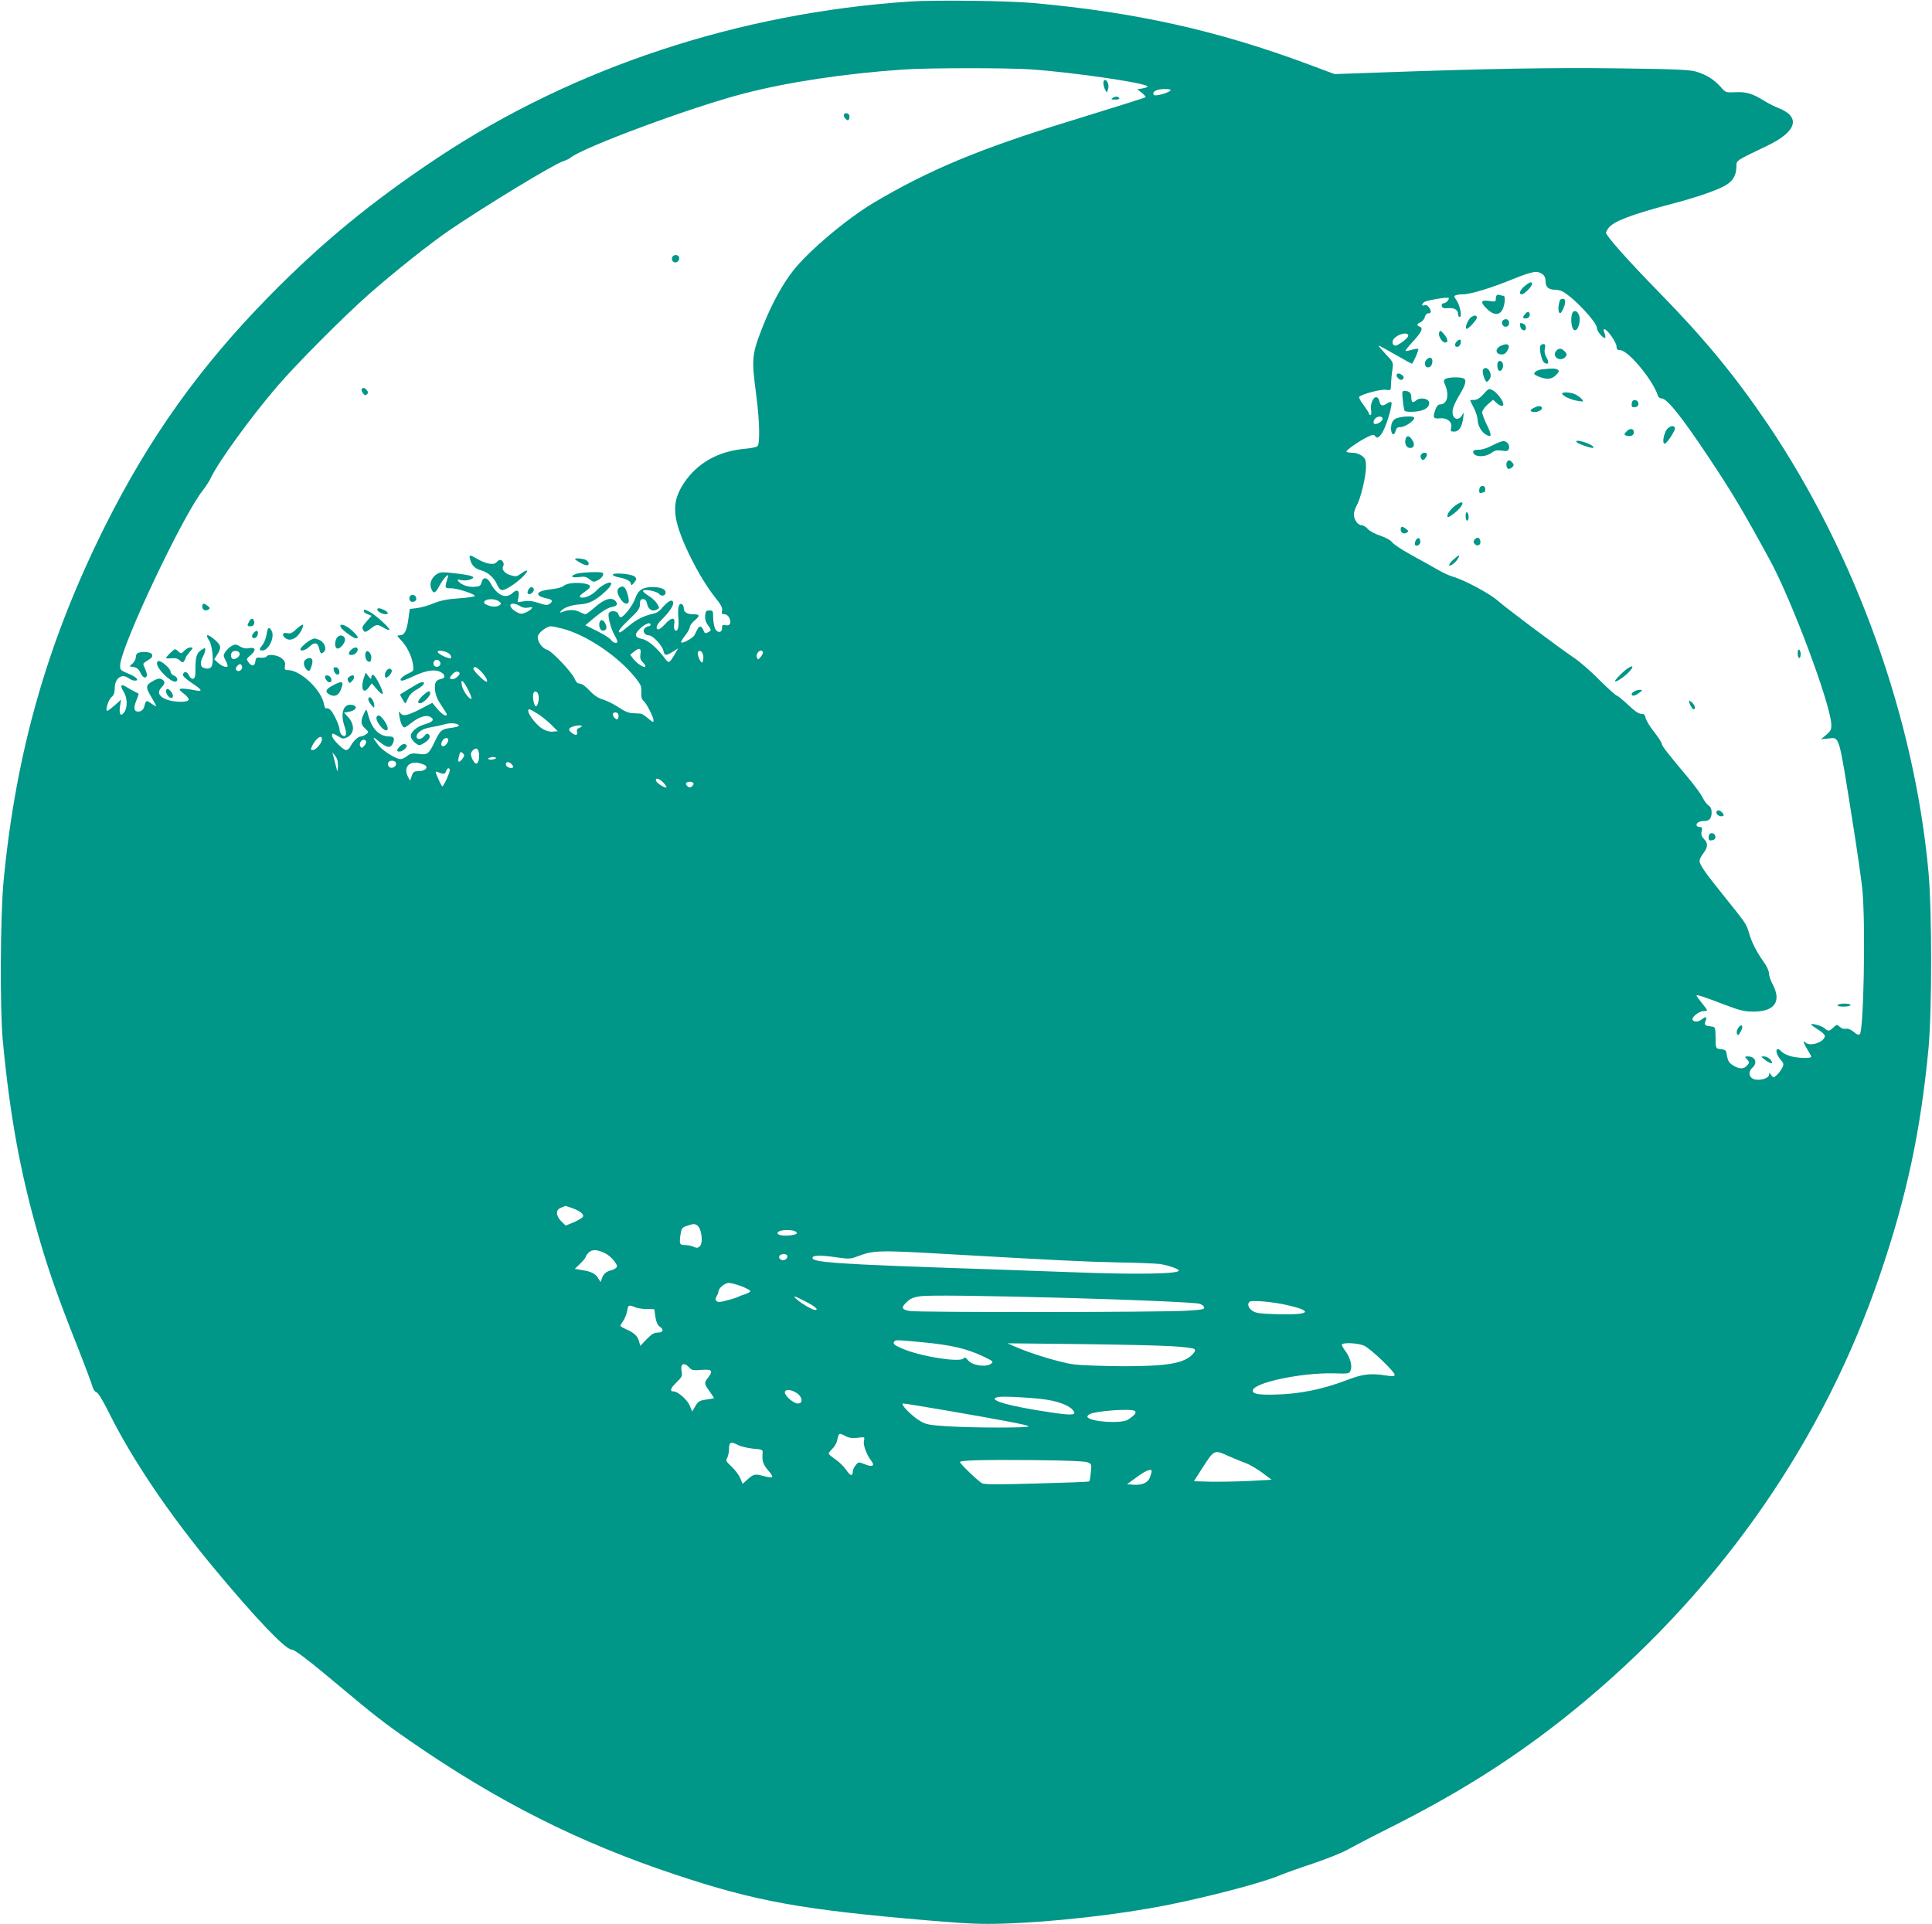 <?xml version="1.0" standalone="no"?>
<!DOCTYPE svg PUBLIC "-//W3C//DTD SVG 20010904//EN"
 "http://www.w3.org/TR/2001/REC-SVG-20010904/DTD/svg10.dtd">
<svg version="1.0" xmlns="http://www.w3.org/2000/svg"
 width="1280pt" height="1275pt" viewBox="0 0 1280 1275"
 preserveAspectRatio="xMidYMid meet">
<g transform="translate(0,1275) scale(0.1,-0.1)"
fill="#009688" stroke="none">
<path d="M6030 12740 c-1133 -75 -2227 -436 -3130 -1035 -435 -289 -770 -564
-1120 -921 -456 -465 -790 -933 -1081 -1514 -382 -763 -593 -1498 -675 -2355
-22 -224 -25 -849 -6 -1055 47 -500 116 -879 237 -1299 66 -229 127 -403 255
-726 54 -137 101 -262 104 -277 4 -15 14 -29 25 -33 11 -3 43 -56 84 -138 154
-310 400 -674 698 -1032 268 -323 470 -535 510 -535 21 0 114 -71 327 -250
218 -183 290 -239 456 -354 582 -403 1119 -674 1756 -886 536 -179 840 -234
1690 -306 259 -22 347 -25 495 -20 333 11 761 60 1075 122 288 58 628 147 750
198 36 15 137 51 225 80 88 30 189 70 225 91 36 20 154 82 264 137 516 258
916 518 1316 854 908 763 1576 1731 1946 2819 177 520 269 952 321 1500 23
252 23 907 0 1164 -93 1021 -481 2103 -1062 2966 -221 326 -419 567 -726 881
-201 205 -349 372 -349 392 0 4 7 18 16 30 31 44 148 89 408 158 178 46 327
98 375 130 45 29 64 64 65 119 1 44 -9 37 206 140 194 93 223 190 73 249 -26
10 -68 31 -93 47 -79 49 -118 61 -190 58 -66 -3 -67 -3 -100 35 -44 49 -93 80
-161 101 -45 13 -130 17 -513 22 -434 6 -882 -2 -1603 -28 l-281 -10 -174 65
c-602 224 -1144 345 -1823 406 -162 15 -648 21 -815 10z m805 -450 c266 -19
717 -84 763 -109 11 -6 4 -10 -24 -16 l-39 -7 30 -23 c16 -13 27 -26 25 -29
-5 -4 -144 -48 -510 -161 -587 -180 -930 -323 -1294 -540 -173 -103 -428 -317
-530 -447 -70 -88 -145 -225 -201 -368 -75 -190 -77 -214 -45 -455 23 -174 26
-327 8 -342 -7 -6 -46 -14 -86 -17 -176 -17 -312 -94 -401 -227 -53 -80 -68
-148 -52 -237 23 -128 151 -384 257 -518 42 -52 52 -72 48 -91 -5 -19 -2 -23
15 -23 13 0 26 -10 33 -24 15 -34 5 -55 -25 -49 -20 4 -24 1 -23 -18 1 -32
-29 -36 -45 -7 -7 13 -13 46 -14 73 0 47 -2 50 -25 50 -21 0 -26 -5 -28 -34
-2 -23 3 -43 17 -62 26 -35 26 -36 1 -49 -17 -9 -22 -7 -30 15 -6 15 -15 25
-22 23 -11 -4 -15 -11 -36 -55 -9 -20 -80 -59 -89 -50 -3 4 9 24 26 45 17 22
31 47 31 57 0 9 14 28 30 42 40 33 38 43 -8 43 -41 0 -62 14 -62 41 0 10 -5
21 -11 25 -21 12 -30 -21 -25 -86 6 -66 -3 -98 -22 -86 -6 4 -8 21 -5 41 8 47
-18 47 -60 0 -17 -19 -37 -35 -44 -35 -23 0 -14 31 20 63 47 47 77 89 77 109
0 35 -34 18 -82 -40 -10 -12 -30 -24 -45 -27 -65 -14 -117 -40 -165 -81 -29
-24 -55 -44 -60 -44 -21 0 -2 26 62 87 59 56 70 72 70 100 0 26 4 33 20 33 15
0 22 -9 27 -30 7 -38 35 -55 63 -40 20 10 20 12 4 39 -9 15 -34 39 -55 52 -22
13 -39 28 -39 33 0 16 93 -1 106 -19 15 -20 44 -13 44 9 0 22 -33 36 -85 36
-67 0 -97 -19 -117 -77 -17 -47 -76 -123 -96 -123 -5 0 -12 9 -15 20 -6 24
-55 28 -64 5 -7 -20 14 -100 38 -143 11 -18 19 -37 19 -43 0 -17 -29 -9 -43
12 -8 11 -49 37 -92 58 l-77 38 68 57 c39 32 82 59 101 62 39 7 49 19 33 39
-25 31 -74 18 -134 -35 -31 -27 -62 -50 -67 -50 -6 0 -24 7 -41 16 -30 16 -74
15 -112 -1 -14 -6 -17 -5 -12 3 14 23 69 44 126 47 63 4 109 27 173 88 36 34
47 57 27 57 -19 0 -64 -27 -85 -50 -25 -27 -67 -50 -95 -50 -29 0 -25 12 15
39 49 33 45 48 -15 56 -54 7 -107 0 -130 -20 -8 -7 -41 -15 -74 -19 -73 -8
-102 -22 -86 -41 6 -7 29 -16 51 -20 41 -7 46 -20 16 -39 -12 -7 -30 -5 -67 8
-36 13 -65 17 -96 12 l-45 -6 6 34 c9 43 -9 55 -39 27 -45 -43 -104 -16 -148
68 -21 38 -49 39 -58 1 -5 -21 -13 -26 -44 -28 -42 -4 -88 12 -108 35 -11 14
-9 15 18 9 17 -4 44 -2 60 4 43 17 17 27 -100 41 -85 10 -99 9 -122 -5 -34
-23 -50 -60 -38 -93 14 -40 27 -37 53 11 13 25 32 53 43 63 20 17 20 17 15 -2
-22 -73 -22 -73 20 -73 42 1 165 -40 158 -52 -3 -4 -51 -11 -107 -15 -76 -5
-119 -14 -163 -32 -33 -14 -82 -28 -110 -32 l-50 -6 -10 -71 c-11 -77 -26
-104 -58 -104 -19 0 -18 -3 10 -32 40 -43 72 -107 79 -161 6 -42 6 -43 -34
-61 -41 -19 -63 -46 -38 -46 8 0 42 13 77 30 79 37 138 47 176 28 32 -15 37
-41 8 -46 -38 -8 -47 -24 -43 -74 4 -34 16 -64 42 -102 20 -29 36 -56 36 -59
0 -19 -29 -3 -61 34 l-35 42 -80 -42 c-88 -45 -117 -50 -134 -23 -8 13 -9 8
-4 -23 7 -45 21 -75 33 -75 5 0 25 13 45 29 50 40 99 56 126 41 31 -17 20 -33
-32 -48 -56 -15 -101 -54 -96 -84 2 -11 15 -30 29 -41 26 -19 28 -19 58 -1 35
21 47 43 31 58 -8 8 -17 4 -31 -13 -18 -22 -49 -24 -49 -2 0 26 38 53 90 61
30 5 73 14 96 21 40 12 94 6 94 -10 0 -4 -23 -11 -51 -14 -64 -8 -72 -15 -109
-92 -39 -82 -48 -89 -108 -80 -39 5 -52 3 -74 -14 -14 -12 -34 -21 -45 -21
-30 0 -120 57 -146 92 -43 58 -42 63 4 25 52 -42 73 -46 89 -18 18 36 12 51
-20 51 -67 0 -116 49 -140 140 -12 44 -12 44 -25 20 -27 -55 -27 -78 2 -105
27 -25 28 -26 9 -40 -11 -8 -27 -15 -36 -15 -18 0 -51 -32 -69 -67 -6 -13 -19
-23 -28 -23 -20 0 -93 73 -93 94 0 20 3 20 41 -3 29 -18 35 -18 60 -6 49 26
50 86 3 136 l-25 27 34 6 c55 10 60 46 6 46 -48 0 -64 -66 -35 -147 17 -47 7
-75 -18 -54 -9 8 -16 23 -16 35 0 27 -42 117 -63 134 -9 8 -20 11 -25 8 -6 -3
-13 10 -16 30 -18 94 -156 224 -239 224 -20 0 -23 4 -19 29 3 22 -2 33 -23 50
-29 22 -89 29 -100 10 -4 -5 -21 -9 -38 -7 -28 3 -32 0 -35 -24 -4 -34 -25
-36 -46 -6 -15 21 -14 23 16 48 37 32 31 54 -13 45 -19 -4 -38 -1 -58 11 -26
16 -33 16 -56 4 -13 -7 -32 -25 -41 -38 -16 -24 -15 -28 1 -59 10 -18 16 -36
12 -39 -9 -9 -41 4 -66 27 l-22 20 21 33 c28 46 25 59 -15 95 -51 44 -69 42
-39 -4 18 -27 30 -121 20 -159 -6 -26 -27 -33 -60 -20 -20 8 -20 41 -1 74 8
14 14 33 15 43 0 16 -2 16 -25 1 -32 -21 -40 -45 -40 -124 0 -51 -3 -65 -16
-68 -9 -1 -20 8 -27 23 -13 27 -35 29 -40 4 -1 -9 22 -31 58 -54 65 -42 76
-60 33 -51 -118 22 -137 17 -83 -22 17 -13 30 -29 30 -37 0 -21 -97 -20 -149
1 -49 20 -61 47 -32 78 26 27 27 42 3 55 -14 7 -28 5 -52 -8 -56 -30 -58 -42
-17 -110 20 -34 34 -61 31 -61 -3 0 -19 9 -34 20 -30 22 -34 20 -44 -21 -6
-26 -29 -40 -53 -32 -17 6 -16 33 3 78 8 20 14 38 12 39 -2 1 -14 7 -28 14
-14 7 -37 20 -52 30 -37 23 -45 10 -19 -31 25 -41 27 -103 5 -135 -23 -34 -37
-17 -29 36 l7 46 -41 -37 c-23 -20 -45 -37 -50 -37 -16 0 7 74 29 92 14 11 20
28 20 55 0 70 47 104 94 68 11 -8 28 -15 39 -15 34 0 11 25 -44 47 -51 21 -54
24 -53 55 4 123 412 986 545 1155 21 27 47 66 57 89 50 105 265 402 443 609
124 144 438 460 604 606 168 148 411 341 535 425 254 172 686 434 752 456 18
6 40 16 48 23 83 69 803 336 1147 425 293 76 664 132 1053 159 170 12 694 12
855 1z m918 -141 c-17 -17 -102 -39 -109 -28 -13 21 19 39 69 39 36 0 48 -3
40 -11z m2465 -1215 c15 -10 22 -25 22 -49 0 -38 20 -55 65 -55 14 0 36 -5 48
-12 72 -38 227 -203 227 -242 0 -22 45 -74 55 -64 3 3 1 17 -5 32 -8 21 -7 27
2 24 23 -8 78 -89 78 -114 0 -18 5 -24 23 -24 54 0 219 -199 251 -302 3 -10
14 -18 24 -18 36 0 128 -114 309 -385 158 -237 232 -361 411 -690 145 -267
399 -948 405 -1085 1 -34 -4 -44 -33 -69 l-35 -29 51 5 c72 7 65 32 154 -527
33 -206 65 -427 70 -490 20 -236 7 -917 -18 -942 -8 -8 -19 -4 -41 15 -20 16
-38 23 -51 20 -12 -3 -29 2 -40 12 -19 18 -21 18 -43 -3 -28 -26 -35 -27 -58
-6 -18 16 -89 37 -89 25 0 -3 21 -18 45 -33 25 -15 45 -34 45 -42 0 -40 -98
-74 -128 -44 -20 20 -13 -5 13 -47 13 -22 25 -43 25 -47 0 -12 -85 -10 -135 3
-24 6 -51 20 -61 30 -40 44 -48 -3 -9 -50 24 -28 25 -32 12 -58 -8 -15 -24
-37 -36 -47 -21 -19 -22 -19 -36 0 -12 17 -14 17 -15 2 0 -22 -57 -40 -95 -30
-38 10 -46 49 -15 77 36 32 20 75 -29 75 -23 0 -24 -1 -6 -20 17 -19 17 -21 0
-40 -23 -25 -51 -25 -92 0 -30 18 -37 32 -45 85 -2 14 -12 21 -36 23 -36 4
-36 3 -36 87 -1 56 -3 60 -26 63 -46 6 -51 9 -40 37 11 28 3 32 -26 10 -23
-17 -50 -19 -60 -3 -10 16 42 58 72 58 13 0 24 3 24 6 0 3 -16 25 -35 48 -19
24 -35 46 -35 49 0 8 39 -4 180 -58 105 -40 136 -48 195 -48 141 -1 190 66
130 179 -14 26 -25 59 -25 74 0 16 -15 49 -35 76 -48 68 -80 130 -98 194 -17
59 -18 59 -175 255 -114 141 -152 196 -152 221 0 10 11 32 25 50 31 40 32 67
4 95 -16 16 -20 29 -15 50 5 24 2 29 -14 29 -11 0 -20 6 -20 14 0 16 21 26 54
26 31 0 46 19 46 57 0 22 -7 37 -20 45 -11 7 -29 31 -40 54 -11 22 -52 78 -91
125 -143 170 -179 217 -179 230 0 8 -23 43 -51 79 -28 35 -53 77 -56 92 -4 22
-11 28 -30 28 -17 0 -45 20 -87 60 -35 33 -68 60 -73 60 -6 0 -58 46 -115 103
-56 57 -132 123 -168 147 -111 75 -452 331 -506 379 -52 47 -226 140 -299 160
-22 6 -69 28 -105 49 -36 21 -114 64 -174 97 -60 33 -115 70 -123 82 -9 13
-40 30 -77 43 -35 11 -73 32 -84 45 -12 14 -31 25 -41 25 -25 0 -51 36 -51 72
0 15 9 42 19 60 26 45 61 191 61 254 0 45 -4 56 -26 73 -17 13 -41 21 -65 21
-22 0 -39 4 -39 8 0 11 93 75 143 98 32 15 40 16 47 5 13 -23 36 -6 59 44 27
57 58 171 49 180 -3 4 -18 -1 -33 -11 -28 -18 -41 -12 -47 21 -2 11 -10 21
-19 23 -22 4 -43 -50 -35 -88 3 -17 1 -30 -4 -30 -6 0 -10 4 -10 9 0 5 -16 30
-35 56 -20 25 -33 50 -30 55 11 17 145 53 178 47 32 -5 32 -5 33 42 1 25 5 67
9 93 7 46 7 47 -45 102 -29 31 -50 56 -46 56 4 0 54 -27 111 -60 57 -33 106
-60 108 -60 8 0 49 92 43 97 -3 4 -23 1 -43 -5 -20 -6 -39 -9 -41 -7 -3 2 21
32 52 65 57 63 67 86 41 96 -21 8 -19 18 7 29 12 6 25 21 28 35 4 15 13 24 23
24 20 -2 22 16 3 41 -8 12 -19 16 -30 12 -21 -8 -17 13 5 24 22 11 149 32 156
25 9 -8 -17 -36 -34 -36 -8 0 -13 -7 -11 -17 3 -14 12 -17 41 -15 42 4 67 -11
67 -39 0 -11 5 -19 11 -19 17 0 2 78 -21 110 -18 25 -18 29 -4 34 9 3 31 6 49
6 47 0 186 42 327 100 133 53 161 58 196 34z m-888 -409 c0 -15 -66 -65 -86
-65 -18 0 -24 26 -11 43 28 35 97 51 97 22z m-170 -550 c0 -14 -29 -35 -49
-35 -15 0 -14 23 1 38 17 17 48 15 48 -3z m-5854 -1210 c16 -13 17 -16 4 -25
-20 -13 -53 -13 -84 2 -20 9 -23 14 -15 25 15 17 70 17 95 -2z m139 -31 c17
-11 36 -14 56 -10 26 5 29 4 20 -8 -6 -8 -25 -19 -41 -26 -25 -10 -34 -9 -62
7 -39 23 -50 53 -18 53 11 0 32 -7 45 -16z m865 -124 c0 -5 -6 -10 -14 -10 -7
0 -19 -7 -26 -15 -15 -18 2 -45 30 -45 24 0 88 -67 95 -101 8 -35 17 -36 63
-7 l35 22 -17 -30 c-43 -72 -44 -73 -73 -34 -52 69 -111 119 -148 126 -52 9
-55 31 -12 71 36 32 67 43 67 23z m-585 -25 c162 -42 373 -185 487 -329 34
-43 39 -55 37 -93 -2 -30 2 -46 13 -55 20 -16 68 -109 68 -133 0 -13 -7 -11
-35 14 -20 17 -41 31 -48 32 -7 1 -31 2 -53 3 -29 1 -58 13 -95 39 -30 20 -76
43 -102 51 -34 10 -61 28 -91 60 -25 27 -51 46 -64 46 -15 0 -26 10 -35 33
-19 44 -151 183 -181 191 -35 9 -70 60 -62 92 7 25 59 64 86 64 9 0 43 -7 75
-15z m518 -169 c-4 -26 0 -39 17 -56 12 -12 19 -24 15 -28 -9 -9 -57 23 -80
53 l-20 27 24 19 c36 30 51 25 44 -15z m-2655 2 c3 -18 -32 -43 -48 -33 -14 9
-12 42 3 48 21 9 42 2 45 -15z m1391 -2 c7 -8 12 -19 10 -25 -5 -13 -89 24
-89 40 0 15 60 4 79 -15z m1681 -22 c0 -19 -4 -34 -9 -34 -12 0 -34 57 -27 69
13 21 36 -1 36 -35z m394 37 c3 -5 -3 -20 -13 -32 -18 -22 -20 -22 -26 -6 -11
27 25 62 39 38z m-2136 -74 c4 -20 -25 -34 -40 -19 -15 15 -1 44 19 40 10 -2
19 -11 21 -21z m-1315 -21 c8 -20 -20 -43 -35 -28 -8 8 -8 15 2 27 16 19 26
19 33 1z m1575 -26 c31 -29 56 -69 48 -77 -9 -9 -97 78 -90 89 8 13 18 10 42
-12z m-135 -17 c11 -10 -24 -43 -45 -43 -22 0 -23 8 -1 32 17 19 35 23 46 11z
m58 -113 c15 -30 26 -57 23 -59 -10 -11 -53 44 -62 80 -14 57 5 46 39 -21z
m467 -39 c5 -30 -6 -71 -18 -71 -12 0 -24 65 -16 86 8 22 30 12 34 -15z m-7
-120 c25 -15 65 -48 90 -72 l44 -44 -33 -3 c-21 -2 -45 5 -68 19 -54 33 -118
129 -86 129 4 0 28 -13 53 -29z m534 -1 c4 -6 4 -18 1 -27 -5 -12 -9 -13 -21
-3 -8 7 -15 19 -15 26 0 16 26 19 35 4z m-255 -92 c-16 -6 -21 -14 -17 -28 6
-23 -10 -26 -35 -6 -27 20 -22 34 15 44 40 11 71 3 37 -10z m-1708 -84 c-5
-24 -41 -64 -59 -64 -16 0 -16 5 -2 33 28 53 68 74 61 31z m838 2 c0 -8 -7
-22 -16 -31 -22 -22 -40 -5 -25 24 13 24 41 28 41 7z m-545 -7 c4 -5 -1 -19
-11 -30 -16 -18 -19 -18 -27 -4 -14 27 23 60 38 34z m747 -74 c7 -35 -2 -75
-17 -75 -12 0 -35 41 -35 63 0 16 20 37 36 37 6 0 14 -11 16 -25z m-105 -38
c-20 -30 -36 -33 -30 -5 11 49 12 51 28 38 13 -11 14 -16 2 -33z m-828 -56
c-1 -25 -4 -37 -6 -26 -3 11 -11 43 -18 70 l-13 50 19 -24 c13 -16 19 -37 18
-70z m1035 49 c-10 -4 -25 -5 -33 -2 -11 4 -10 7 5 12 10 4 25 5 33 2 11 -4
10 -7 -5 -12z m-651 -24 c7 -19 -18 -40 -38 -32 -15 6 -20 28 -8 39 12 12 41
7 46 -7z m195 -18 c20 -17 -5 -38 -45 -38 -29 0 -36 -4 -45 -31 l-11 -32 -13
24 c-32 58 1 105 66 94 19 -4 41 -11 48 -17z m570 10 c19 -19 14 -30 -10 -26
-13 2 -24 11 -26 21 -4 20 18 23 36 5z m-408 -43 c0 -17 -41 -105 -49 -105 -4
0 -16 23 -28 51 -20 45 -21 50 -5 44 41 -17 50 -16 57 4 7 24 25 28 25 6z
m1416 -82 c13 -14 22 -28 20 -30 -8 -8 -63 26 -69 42 -10 25 22 18 49 -12z
m198 -2 c3 -5 -1 -14 -9 -21 -12 -10 -18 -10 -30 0 -18 15 -11 30 15 30 10 0
21 -4 24 -9z m-803 -2816 c55 -20 83 -44 69 -60 -6 -7 -33 -23 -61 -35 l-51
-21 -29 28 c-38 38 -39 78 -1 91 15 6 28 11 28 11 1 1 21 -6 45 -14z m826
-113 c32 -20 44 -120 18 -142 -12 -10 -21 -10 -41 -1 -14 6 -38 11 -54 11 -37
0 -40 6 -32 66 7 45 10 50 42 61 42 14 51 15 67 5z m653 -42 c22 -13 6 -22
-47 -27 -54 -4 -89 10 -63 27 19 12 90 13 110 0z m-1260 -145 c39 -20 83 -72
77 -89 -4 -9 -19 -18 -34 -22 -36 -9 -53 -22 -65 -54 l-9 -25 -17 27 c-18 30
-46 43 -111 53 l-43 7 36 35 c20 19 36 39 36 44 0 5 9 18 21 30 22 22 58 20
109 -6z m2270 -5 c734 -42 904 -50 1126 -55 126 -2 249 -7 274 -10 53 -7 130
-33 130 -44 0 -23 -286 -27 -705 -11 -137 5 -389 14 -560 20 -1029 34 -1182
45 -1160 80 8 13 61 13 163 -2 75 -11 89 -10 130 6 112 42 135 43 602 16z
m-1067 -6 c11 -11 -5 -34 -23 -34 -22 0 -34 15 -25 30 7 11 38 14 48 4z m-301
-207 c32 -12 58 -26 59 -32 0 -5 -14 -14 -33 -20 -18 -5 -37 -13 -43 -16 -5
-4 -38 -15 -73 -24 -48 -14 -66 -15 -75 -6 -9 9 -9 16 1 31 6 11 12 25 12 32
0 22 43 58 69 57 14 0 52 -10 83 -22z m2148 -77 c470 -13 854 -30 887 -39 15
-4 29 -15 31 -23 3 -14 -15 -17 -115 -23 -162 -11 -1777 -12 -1835 -2 -56 10
-60 22 -19 61 22 21 45 31 88 37 61 8 395 4 963 -11z m-1719 -26 c63 -33 85
-54 59 -54 -16 0 -82 37 -115 65 -42 35 -25 31 56 -11z m3196 -24 c172 -40
137 -65 -84 -58 -104 3 -133 7 -155 22 -27 18 -36 44 -20 60 12 13 161 0 259
-24z m-4330 -12 c15 -6 50 -12 78 -12 l50 -1 7 -50 c5 -34 14 -54 27 -64 32
-21 26 -41 -11 -41 -24 0 -41 -10 -74 -44 l-42 -44 -7 26 c-9 37 -31 59 -82
82 -24 10 -43 22 -43 25 0 3 9 18 19 33 11 15 22 44 26 65 7 41 10 43 52 25z
m1914 -233 c180 -17 285 -42 389 -91 71 -34 74 -36 55 -51 -33 -24 -124 -11
-151 23 -15 19 -24 23 -29 14 -19 -31 -292 12 -412 66 -51 22 -61 33 -46 47 9
9 18 9 194 -8z m1638 -25 c79 -4 148 -13 154 -19 7 -7 5 -17 -9 -32 -57 -63
-168 -82 -464 -82 -129 1 -275 6 -325 12 -86 11 -294 74 -395 120 l-45 20 470
-5 c259 -3 535 -9 614 -14z m1277 4 c41 -17 204 -172 204 -194 0 -10 -12 -11
-52 -5 -106 17 -158 11 -260 -28 -167 -64 -321 -95 -488 -98 -104 -2 -140 5
-140 26 0 52 319 120 535 115 105 -3 104 -3 114 22 11 29 -5 85 -35 125 -13
17 -24 36 -24 42 0 17 103 13 146 -5z m-4470 -145 c17 -19 27 -21 82 -16 70 5
79 -6 42 -53 -26 -33 -25 -40 10 -88 17 -23 30 -44 30 -46 0 -2 -23 -6 -51
-10 -44 -6 -53 -11 -72 -43 l-21 -36 -17 41 c-17 38 -78 92 -106 92 -28 0 -21
22 18 59 37 36 41 44 35 74 -10 51 15 64 50 26z m703 -164 c46 -23 57 -75 17
-75 -28 0 -86 50 -86 74 0 20 32 21 69 1z m1640 -46 c90 -11 168 -38 197 -70
32 -36 5 -40 -136 -19 -289 42 -440 86 -357 103 28 6 187 -1 296 -14z m-646
-74 c389 -67 541 -96 552 -106 11 -11 -353 -11 -537 0 -120 8 -143 12 -180 34
-58 34 -139 117 -114 117 10 0 135 -20 279 -45z m1255 -4 c15 -9 0 -29 -45
-58 -43 -28 -248 -15 -268 17 -3 5 3 14 15 20 40 21 272 38 298 21z m-1916
-167 c22 -12 46 -15 80 -11 47 6 48 6 42 -19 -7 -27 16 -91 48 -133 26 -34 9
-44 -41 -24 -43 17 -44 17 -62 -6 -11 -13 -19 -31 -19 -42 0 -33 -17 -29 -43
10 -15 22 -47 54 -72 71 -25 17 -45 34 -45 39 0 4 11 18 24 31 14 12 28 37 32
54 11 53 12 53 56 30z m-710 -60 c17 -9 60 -19 97 -23 66 -6 66 -6 63 -36 -4
-46 5 -71 39 -110 18 -20 29 -39 25 -42 -4 -4 -27 -2 -51 5 -64 17 -70 16
-110 -19 l-35 -31 -16 38 c-9 21 -35 55 -57 76 -37 34 -40 40 -29 58 6 11 12
38 12 60 0 45 12 50 62 24z m3249 -73 c35 -15 85 -36 112 -46 26 -9 75 -38
109 -63 l63 -47 -145 -8 c-80 -4 -196 -6 -258 -5 l-112 3 51 80 c85 132 81
131 180 86z m-937 -40 c28 -11 29 -13 23 -67 -3 -31 -8 -58 -10 -60 -2 -3
-158 -9 -347 -14 -246 -7 -348 -7 -363 1 -25 13 -147 130 -147 141 0 12 145
16 490 13 207 -2 336 -7 354 -14z m426 -60 c0 -4 -5 -22 -11 -39 -13 -37 -51
-54 -109 -50 l-43 3 64 47 c59 44 99 60 99 39z"/>
<path d="M7310 12199 c0 -11 5 -30 11 -42 l12 -21 8 23 c9 24 -4 61 -21 61 -6
0 -10 -9 -10 -21z"/>
<path d="M7370 12100 c-11 -7 -7 -10 18 -10 20 0 31 4 27 10 -8 13 -26 13 -45
0z"/>
<path d="M5590 11986 c0 -7 7 -19 15 -26 12 -10 16 -9 21 3 3 9 3 21 -1 27 -9
15 -35 12 -35 -4z"/>
<path d="M4453 11044 c-3 -8 -1 -20 5 -26 16 -16 42 -2 42 22 0 24 -38 28 -47
4z"/>
<path d="M2396 10171 c-3 -4 1 -17 9 -27 11 -15 16 -16 26 -7 10 10 9 15 -1
28 -14 17 -26 19 -34 6z"/>
<path d="M3115 9043 c9 -39 32 -62 75 -73 44 -12 86 -51 105 -97 9 -21 21 -33
33 -33 24 0 98 49 141 94 39 40 27 48 -19 14 -26 -19 -33 -20 -69 -9 -38 11
-60 39 -47 60 9 14 -4 41 -19 41 -7 0 -18 -7 -26 -16 -17 -20 -69 -11 -126 22
-53 30 -57 30 -48 -3z"/>
<path d="M3810 9046 c0 -6 44 -33 68 -40 28 -9 31 19 3 34 -19 9 -71 14 -71 6z"/>
<path d="M3823 8949 c-49 -14 -40 -30 11 -23 36 5 50 3 71 -14 25 -20 29 -20
55 -7 28 14 44 38 33 49 -10 9 -134 5 -170 -5z"/>
<path d="M4060 8942 c0 -5 16 -13 36 -17 52 -9 84 -26 84 -44 1 -12 6 -10 21
8 18 22 18 26 5 40 -18 18 -146 29 -146 13z"/>
<path d="M4108 8859 c-23 -13 -23 -36 2 -76 19 -31 43 -42 54 -25 8 13 -11 83
-26 98 -9 9 -18 10 -30 3z"/>
<path d="M3500 8841 c-7 -14 -7 -22 1 -27 14 -8 43 21 35 35 -11 17 -24 13
-36 -8z"/>
<path d="M2714 8795 c-4 -9 -2 -21 4 -27 15 -15 44 -1 40 19 -4 23 -36 29 -44
8z"/>
<path d="M1340 8731 c0 -22 21 -33 41 -20 12 8 11 12 -5 24 -26 20 -36 19 -36
-4z"/>
<path d="M2500 8710 c0 -12 33 -30 54 -30 24 0 19 15 -9 28 -31 15 -45 15 -45
2z"/>
<path d="M2410 8700 c0 -6 12 -15 26 -20 l26 -10 -31 -35 c-34 -39 -35 -43
-22 -64 8 -12 16 -10 45 12 42 32 45 33 90 6 20 -12 36 -17 36 -11 0 14 -92
97 -128 116 -36 19 -42 20 -42 6z"/>
<path d="M1650 8631 c-14 -27 -13 -31 9 -31 21 0 31 17 23 38 -6 18 -20 15
-32 -7z"/>
<path d="M3970 8610 c0 -33 24 -50 42 -32 8 8 8 18 0 37 -16 36 -42 33 -42 -5z"/>
<path d="M1961 8579 c-24 -23 -39 -29 -56 -25 -30 8 -40 -8 -19 -28 30 -31 81
-10 109 44 26 51 16 54 -34 9z"/>
<path d="M2257 8595 c6 -17 85 -75 102 -75 21 0 11 18 -29 54 -41 37 -85 49
-73 21z"/>
<path d="M1766 8546 c-4 -25 -16 -56 -27 -69 -24 -31 -24 -37 0 -37 41 0 83
89 61 129 -17 32 -27 25 -34 -23z"/>
<path d="M1682 8558 c-18 -18 -15 -40 6 -36 9 2 18 13 20 26 4 24 -7 29 -26
10z"/>
<path d="M2230 8521 c-13 -26 -13 -58 1 -67 19 -11 62 40 54 65 -8 26 -41 27
-55 2z"/>
<path d="M2055 8508 c-27 -15 -65 -50 -65 -60 0 -17 35 -7 61 18 33 32 55 27
64 -15 7 -34 16 -38 34 -17 17 20 -3 64 -34 76 -32 12 -35 12 -60 -2z"/>
<path d="M1221 8438 c-20 -21 -21 -21 -41 -3 -20 18 -21 18 -50 -10 -17 -16
-30 -31 -30 -35 0 -3 16 -4 35 -2 25 3 42 -1 56 -14 17 -16 22 -16 29 -4 6 8
10 18 10 22 0 3 12 20 26 37 25 29 25 31 5 31 -11 0 -29 -10 -40 -22z"/>
<path d="M2326 8444 c-21 -21 -20 -34 2 -34 21 0 42 18 42 37 0 18 -25 16 -44
-3z"/>
<path d="M2427 8433 c-12 -11 -8 -50 6 -62 17 -14 27 -5 27 24 0 24 -22 49
-33 38z"/>
<path d="M913 8423 c-7 -2 -13 -15 -13 -27 0 -13 -9 -31 -21 -42 l-21 -19 28
-5 c20 -3 34 -15 44 -37 15 -33 35 -43 43 -20 2 6 -3 27 -12 46 -15 32 -15 34
2 45 43 26 50 34 44 50 -6 16 -64 22 -94 9z"/>
<path d="M2020 8375 c-13 -16 -6 -47 15 -65 12 -10 17 -7 25 15 16 41 13 65
-9 65 -10 0 -24 -7 -31 -15z"/>
<path d="M1040 8354 c0 -38 97 -131 125 -120 19 7 9 33 -16 41 -10 4 -19 15
-19 25 0 19 -57 70 -78 70 -7 0 -12 -7 -12 -16z"/>
<path d="M2210 8322 c0 -22 13 -42 27 -42 21 0 12 44 -9 48 -10 2 -18 -1 -18
-6z"/>
<path d="M2562 8308 c-14 -14 -16 -48 -4 -48 15 0 44 38 37 49 -8 14 -18 14
-33 -1z"/>
<path d="M2411 8260 c-24 -72 -4 -115 32 -65 l20 27 33 -38 c18 -22 35 -36 39
-32 10 9 -46 121 -62 126 -7 2 -13 -5 -13 -15 0 -15 -3 -15 -19 6 l-18 24 -12
-33z"/>
<path d="M2154 8269 c-3 -6 2 -19 12 -30 18 -20 37 -9 27 17 -6 17 -31 25 -39
13z"/>
<path d="M2316 8267 c-14 -10 -16 -18 -9 -31 8 -15 11 -15 28 4 23 26 8 47
-19 27z"/>
<path d="M2208 8210 c-47 -25 -56 -40 -33 -57 34 -24 65 -16 81 22 25 61 16
68 -48 35z"/>
<path d="M2765 8218 c-11 -6 -41 -24 -67 -40 l-48 -30 15 -29 c9 -16 18 -29
20 -29 3 0 11 15 19 34 9 21 29 42 57 57 43 24 62 49 37 49 -7 0 -22 -6 -33
-12z"/>
<path d="M1100 8170 c0 -25 30 -54 42 -42 6 6 5 17 -3 31 -19 29 -39 35 -39
11z"/>
<path d="M2801 8141 c-33 -31 -40 -51 -17 -51 19 0 66 46 66 65 0 22 -14 18
-49 -14z"/>
<path d="M2440 8116 c0 -8 9 -24 20 -37 17 -21 19 -22 20 -6 0 23 -18 57 -30
57 -6 0 -10 -6 -10 -14z"/>
<path d="M2496 8001 c-15 -24 51 -107 70 -88 9 8 -4 42 -27 71 -21 27 -34 32
-43 17z"/>
<path d="M2647 7802 c-22 -24 -21 -32 1 -32 21 0 56 33 45 43 -11 12 -29 8
-46 -11z"/>
<path d="M10101 10854 c-32 -27 -41 -54 -18 -54 16 0 67 52 67 68 0 19 -16 14
-49 -14z"/>
<path d="M9917 10794 c-4 -4 -7 -16 -7 -26 0 -17 -5 -18 -45 -12 -56 8 -60 -8
-12 -54 43 -42 81 -43 102 -2 16 32 20 90 6 90 -5 0 -16 2 -23 5 -8 3 -17 2
-21 -1z"/>
<path d="M10337 10763 c-11 -19 -16 -69 -8 -82 7 -11 13 -7 25 17 20 39 21 72
2 72 -8 0 -17 -3 -19 -7z"/>
<path d="M10107 10672 c-22 -24 -21 -32 2 -32 21 0 33 21 22 39 -5 8 -12 6
-24 -7z"/>
<path d="M10414 10667 c-10 -43 0 -102 18 -105 24 -5 43 63 29 101 -13 33 -39
35 -47 4z"/>
<path d="M9749 10650 c-20 -11 -45 -68 -35 -78 10 -10 78 66 71 78 -8 12 -15
12 -36 0z"/>
<path d="M9961 10630 c-19 -11 -9 -45 14 -45 13 0 21 8 23 21 3 23 -17 37 -37
24z"/>
<path d="M10072 10588 c4 -29 38 -38 38 -10 0 11 -7 23 -16 26 -24 9 -26 8
-22 -16z"/>
<path d="M9535 10547 c-9 -21 19 -67 40 -67 22 0 18 25 -9 57 -22 25 -25 26
-31 10z"/>
<path d="M9652 10488 c-18 -18 -15 -40 6 -36 9 2 18 13 20 26 4 24 -7 29 -26
10z"/>
<path d="M9940 10457 c-34 -17 -33 -51 2 -55 20 -2 31 3 43 22 27 41 4 58 -45
33z"/>
<path d="M10205 10458 c-9 -24 10 -101 27 -112 26 -16 34 2 14 35 -12 20 -15
39 -11 59 5 24 3 30 -10 30 -8 0 -18 -6 -20 -12z"/>
<path d="M10310 10425 c-29 -35 20 -74 56 -45 18 16 18 25 -2 44 -19 20 -38
20 -54 1z"/>
<path d="M9452 10368 c-16 -16 -15 -45 2 -51 19 -7 36 12 36 40 0 25 -19 30
-38 11z"/>
<path d="M9927 10354 c-11 -11 -8 -52 4 -60 14 -8 30 15 27 40 -3 21 -20 31
-31 20z"/>
<path d="M9825 10300 c-8 -13 13 -80 25 -80 5 0 14 10 21 21 20 38 -24 95 -46
59z"/>
<path d="M10218 10303 c-20 -2 -42 -11 -48 -19 -10 -11 -6 -17 23 -29 54 -22
90 -19 117 11 21 21 22 27 10 34 -15 10 -32 10 -102 3z"/>
<path d="M9254 10269 c-8 -14 21 -43 35 -35 17 11 13 24 -8 36 -14 7 -22 7
-27 -1z"/>
<path d="M9578 10240 c-15 -9 -15 -14 -2 -45 27 -66 11 -125 -36 -125 -11 0
-22 -12 -29 -31 -20 -56 -16 -65 28 -61 50 5 85 -25 75 -63 -5 -22 -3 -25 20
-25 32 0 52 30 60 90 5 37 4 41 -5 23 -27 -52 -75 -27 -64 34 3 17 21 58 41
90 43 71 52 102 33 114 -19 12 -100 11 -121 -1z"/>
<path d="M9829 10139 c-24 -27 -44 -39 -62 -39 -15 0 -27 -1 -27 -2 0 -2 11
-25 25 -52 14 -27 25 -63 25 -79 0 -36 26 -82 57 -98 37 -20 38 -4 4 65 -17
35 -31 73 -31 84 0 11 16 34 36 52 l36 31 22 -20 c24 -23 46 -27 46 -10 0 22
-39 74 -67 91 -28 16 -29 16 -64 -23z"/>
<path d="M9294 10099 c3 -33 9 -65 12 -71 4 -6 31 -8 65 -6 65 5 102 28 97 62
-4 27 -62 35 -87 12 -21 -19 -31 -12 -31 25 0 26 -15 39 -47 39 -13 0 -15 -10
-9 -61z"/>
<path d="M10350 10142 c0 -14 56 -41 101 -48 41 -7 43 -6 30 10 -8 10 -27 24
-42 32 -30 15 -89 19 -89 6z"/>
<path d="M10817 10094 c-4 -4 -7 -16 -7 -26 0 -14 6 -19 23 -16 14 2 22 10 22
23 0 20 -25 32 -38 19z"/>
<path d="M10163 10048 c-32 -15 -29 -28 6 -28 29 0 57 21 44 33 -9 9 -24 8
-50 -5z"/>
<path d="M9240 9972 c-16 -13 -23 -30 -24 -57 -1 -44 20 -59 30 -21 5 20 12
26 34 26 28 0 90 42 90 61 0 17 -106 10 -130 -9z"/>
<path d="M11051 9913 c-25 -20 -43 -103 -22 -103 14 0 73 90 68 104 -6 17 -24
17 -46 -1z"/>
<path d="M10776 9891 c-17 -18 -17 -21 -3 -27 27 -10 52 0 52 21 0 27 -27 30
-49 6z"/>
<path d="M9314 9846 c-11 -29 1 -61 24 -64 30 -4 39 22 18 53 -18 28 -34 32
-42 11z"/>
<path d="M9890 9800 c-33 -18 -70 -30 -92 -30 -26 0 -38 -4 -38 -14 0 -35 78
-39 121 -7 23 17 37 20 69 15 32 -5 41 -3 46 11 9 23 -8 49 -32 52 -10 2 -44
-11 -74 -27z"/>
<path d="M10445 9821 c6 -11 104 -45 111 -38 7 7 -18 23 -55 36 -41 13 -64 14
-56 2z"/>
<path d="M9413 9734 c-3 -8 -1 -20 6 -27 8 -8 15 -6 25 8 8 11 12 23 10 27 -9
14 -34 9 -41 -8z"/>
<path d="M9987 9693 c-11 -10 -8 -41 4 -49 6 -3 18 1 27 9 13 13 13 19 2 31
-14 17 -23 20 -33 9z"/>
<path d="M9807 9523 c-4 -3 -7 -15 -7 -26 0 -13 5 -17 16 -13 9 3 18 6 20 6 2
0 4 9 4 20 0 19 -20 27 -33 13z"/>
<path d="M9643 9401 c-37 -27 -62 -65 -51 -77 6 -6 68 42 85 66 26 36 9 42
-34 11z"/>
<path d="M9710 9331 c0 -17 5 -31 10 -31 6 0 10 11 10 24 0 14 -4 28 -10 31
-6 4 -10 -7 -10 -24z"/>
<path d="M9280 9241 c0 -22 21 -33 41 -20 12 8 11 12 -5 24 -26 20 -36 19 -36
-4z"/>
<path d="M9380 9170 c-6 -11 -8 -25 -5 -30 9 -15 35 0 35 20 0 28 -17 33 -30
10z"/>
<path d="M9770 9175 c-10 -12 -10 -18 0 -29 16 -20 42 -8 38 17 -4 26 -21 32
-38 12z"/>
<path d="M9628 9041 c-18 -16 -30 -33 -26 -37 9 -8 45 21 59 48 14 26 4 22
-33 -11z"/>
<path d="M11910 8421 c0 -17 5 -31 10 -31 6 0 10 11 10 24 0 14 -4 28 -10 31
-6 4 -10 -7 -10 -24z"/>
<path d="M10750 8294 c-27 -26 -50 -51 -50 -56 0 -14 56 22 91 58 50 52 15 50
-41 -2z"/>
<path d="M10828 8169 c-10 -5 -18 -14 -18 -19 0 -16 26 -11 51 10 23 18 23 19
4 19 -11 0 -28 -4 -37 -10z"/>
<path d="M11190 8107 c0 -17 21 -57 30 -57 17 0 11 26 -10 45 -11 10 -20 15
-20 12z"/>
<path d="M11372 7363 c2 -10 13 -19 26 -21 24 -4 29 7 10 26 -18 18 -40 15
-36 -5z"/>
<path d="M11327 7224 c-4 -4 -7 -16 -7 -26 0 -14 6 -19 23 -16 14 2 22 10 22
23 0 20 -25 32 -38 19z"/>
<path d="M12175 6090 c-4 -6 12 -10 39 -10 25 0 46 5 46 10 0 6 -18 10 -39 10
-22 0 -43 -4 -46 -10z"/>
<path d="M11516 5939 c-8 -12 -12 -28 -9 -35 7 -20 10 -18 28 15 18 35 3 51
-19 20z"/>
<path d="M11685 5734 c33 -26 55 -36 55 -25 0 17 -31 41 -53 41 -22 -1 -22 -1
-2 -16z"/>
</g>
</svg>
